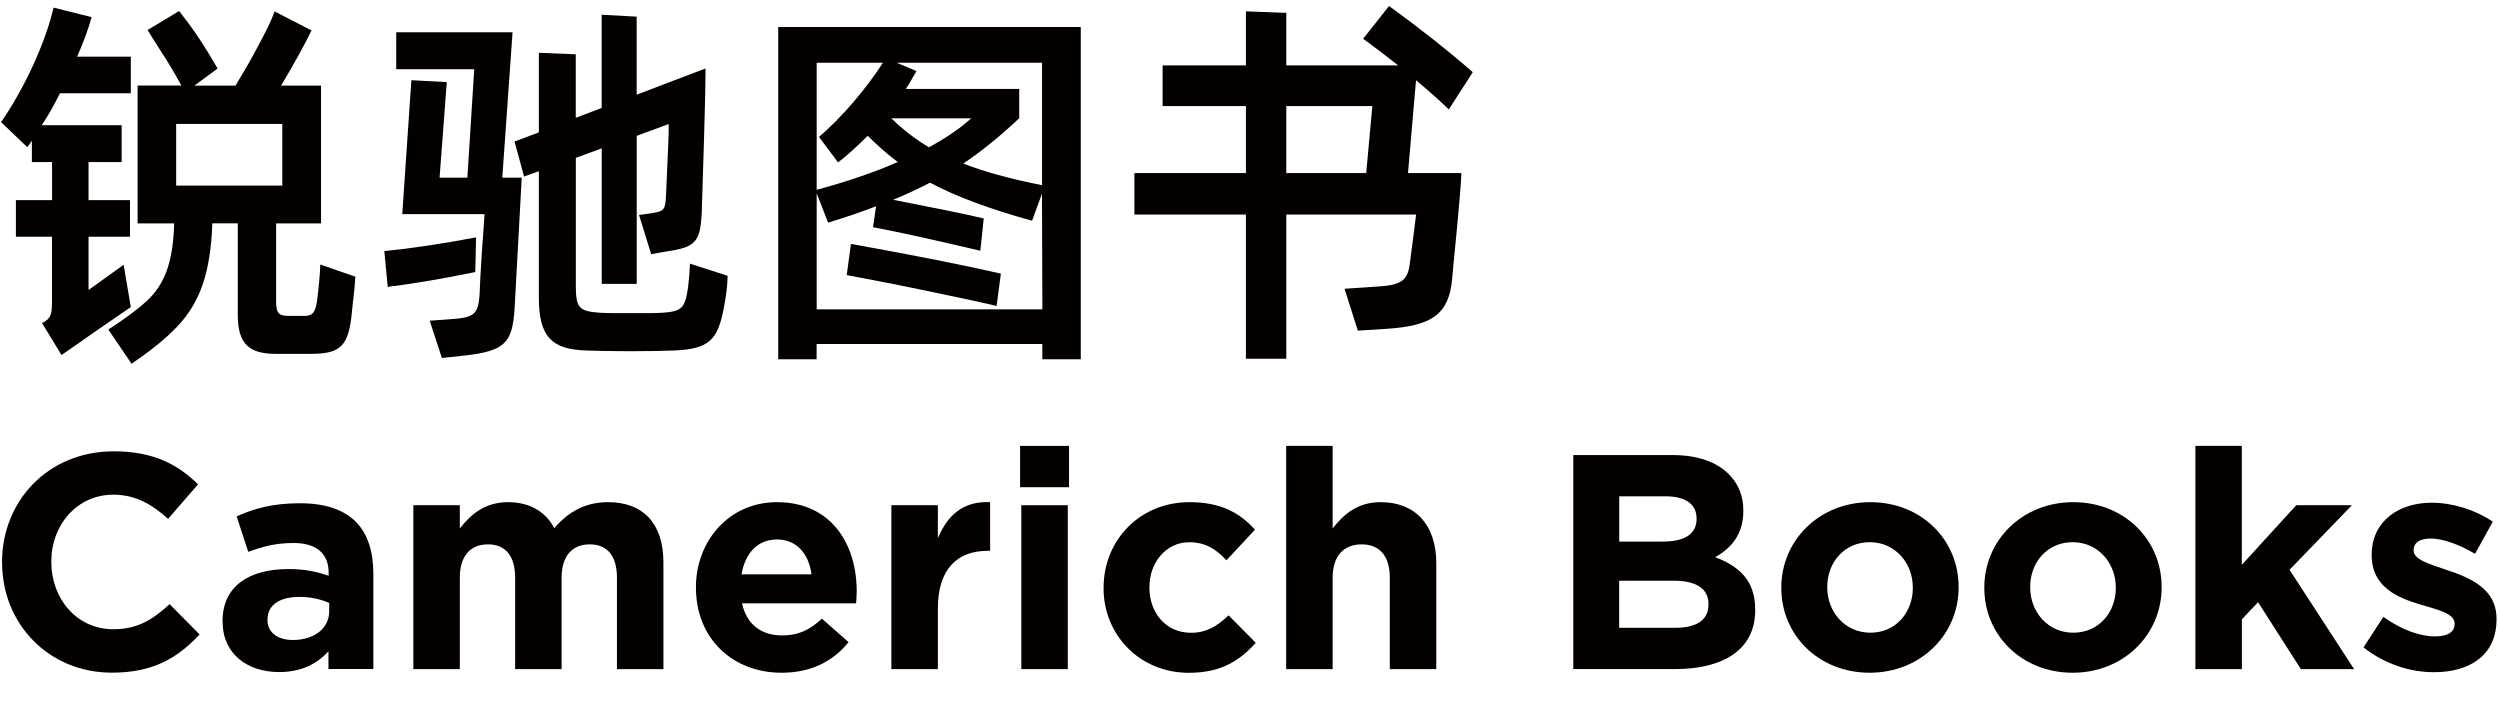 <?xml version="1.0" encoding="UTF-8"?>
<svg id="_图层_1" data-name="图层 1" xmlns="http://www.w3.org/2000/svg" viewBox="0 0 367.86 104.71">
  <defs>
    <style>
      .cls-1 {
        fill: #040000;
      }

      .cls-2 {
        fill: none;
      }
    </style>
  </defs>
  <g>
    <path class="cls-1" d="m18.19,38.96l1.06,6.22c-4.2,2.86-6.89,4.76-8.18,5.66l-2.02,1.4-2.86-4.7c1.34-.67,1.46-1.29,1.46-3.25v-9.46H2.34v-5.38h5.32v-5.6h-2.97v-3.14l-.67.95L.16,17.97c1.74-2.52,3.3-5.32,4.7-8.34,1.4-3.08,2.41-5.88,3.02-8.51l5.6,1.4c-.5,1.85-1.23,3.75-2.13,5.82h7.9v5.38h-10.42c-.95,1.9-1.85,3.47-2.69,4.7h11.76v5.43h-4.87v5.6h6.1v5.38h-6.1v7.84l5.15-3.7Zm34.1,1.74c-.06,1.01-.17,2.35-.39,4.09l-.22,2.07c-.56,4.31-1.9,5.21-6.05,5.21h-5.04c-3.86,0-5.6-1.4-5.6-5.71v-13.5h-3.75c-.11,3.7-.62,6.72-1.46,9.13-.84,2.35-2.07,4.37-3.7,6.05-1.62,1.74-3.86,3.53-6.72,5.49l-3.42-5.04c2.52-1.62,4.37-3.02,5.66-4.2,2.63-2.46,3.86-5.66,4.03-11.42h-5.38V12.59h6.44c-.95-1.74-1.96-3.47-3.08-5.15l-1.9-3.02,4.65-2.8c2.07,2.63,3.58,4.87,5.66,8.46l-3.42,2.52h6.05c1.12-1.85,2.24-3.75,3.3-5.77,1.12-2.07,1.96-3.75,2.46-5.15l5.43,2.8c-1.06,2.18-2.58,4.93-4.48,8.12h5.88v20.27h-6.61v11.59c0,1.74.5,2.07,2.13,2.02h1.74c1.4.06,1.85-.34,2.13-2.07.28-2.13.45-3.98.5-5.49l5.15,1.79Zm-10.75-22.46h-15.62v9.07h15.62v-9.07Z"/>
    <path class="cls-1" d="m69.99,37.73l-.06,2.3c-4.93,1.01-9.24,1.74-12.88,2.18l-.5-5.26c3.92-.39,8.4-1.06,13.5-2.02l-.06,2.8Zm5.43-32.98l-1.51,21.39h2.86l-1.06,19.43c-.34,4.82-1.4,6.05-7.11,6.72l-3.58.39-1.79-5.49,3.02-.22c3.53-.22,4.09-.73,4.31-3.53.06-1.62.17-3.75.34-6.27.17-2.52.34-4.42.39-5.66h-12.1l1.34-19.71,5.21.28-1.06,14.06h4.09l1.01-15.96h-11.48v-5.43h17.14Zm31.64,35.84c0,1.18-.17,2.74-.56,4.76-.9,4.7-2.18,5.99-7.22,6.22-1.4.06-3.58.11-6.55.11s-5.15-.06-6.55-.11c-4.93-.17-6.89-1.96-6.89-7.73v-18.65l-2.18.78-1.4-5.15,3.58-1.34V7.77l5.43.22v9.35l3.81-1.46V2.17l5.15.28v11.48l10.14-3.86c0,1.62-.06,4.98-.22,10.14l-.34,11.03c-.22,4.54-.95,5.15-5.54,5.82l-1.9.34-1.79-5.77,1.62-.22c2.02-.34,2.24-.34,2.35-2.69.28-6.22.45-9.74.39-10.47l-4.7,1.74v21.78h-5.15v-19.94l-3.81,1.4v18.65c0,3.42.39,3.92,3.58,4.14.95.06,2.52.06,4.59.06s3.64,0,4.59-.06c2.8-.22,3.3-.62,3.75-3.7.11-.84.22-2.02.28-3.53l5.54,1.79Z"/>
    <path class="cls-1" d="m114.51,52.85V3.97h44.52v48.89h-5.66v-2.24h-33.21v2.24h-5.66Zm5.66-43.62v18.7c4.76-1.29,8.74-2.69,11.93-4.09-1.51-1.12-2.97-2.41-4.42-3.86-1.51,1.51-2.97,2.86-4.37,3.92l-2.8-3.75c3.36-2.86,7-7.17,9.41-10.92h-9.74Zm0,36.29h33.21l-.06-17.02-1.46,3.98c-6.1-1.68-11.14-3.53-15.01-5.6-1.74.9-3.53,1.74-5.43,2.52,5.77,1.12,10.25,2.02,13.33,2.74l-.5,4.76c-6.66-1.57-11.93-2.74-15.79-3.47l.45-3.08c-1.9.73-4.26,1.57-7.06,2.41l-1.68-4.31v17.08Zm5.04-9.63c9.02,1.62,16.41,3.08,22.06,4.37l-.62,4.76c-2.86-.67-6.61-1.46-11.2-2.41-4.54-.95-8.18-1.62-10.86-2.13l.62-4.59Zm5.94-18.48c1.68,1.62,3.53,3.08,5.54,4.26,2.46-1.34,4.54-2.74,6.22-4.26h-11.76Zm22.18-8.18h-21.39l2.91,1.23c-.67,1.18-1.18,2.07-1.57,2.63h16.69v4.31c-2.8,2.63-5.54,4.87-8.23,6.66,2.97,1.18,6.83,2.24,11.59,3.19V9.23Z"/>
    <path class="cls-1" d="m207.19,25.47h7.84c0,1.12-.39,5.66-1.18,13.61l-.17,1.9c-.45,5.32-3.08,6.94-9.46,7.39l-4.42.28-1.96-6.16,5.04-.34c3.36-.22,4.31-.9,4.59-3.58.28-1.96.67-5.15.9-7h-19.1v21.22h-5.94v-21.22h-16.41v-6.1h16.41v-9.86h-12.26v-5.99h12.26V1.67l5.94.22v7.73h16.46c-1.79-1.4-3.53-2.74-5.15-3.92l3.81-4.82c4.7,3.42,8.79,6.66,12.32,9.74l-3.53,5.49c-1.01-1.01-2.63-2.46-4.82-4.31l-1.18,13.66Zm-5.26-9.86h-12.66v9.86h11.76l.9-9.86Z"/>
  </g>
  <g>
    <path class="cls-1" d="m.3,82.79v-.09c0-8.96,6.75-16.29,16.42-16.29,5.94,0,9.49,1.98,12.42,4.86l-4.41,5.08c-2.43-2.21-4.9-3.56-8.05-3.56-5.31,0-9.13,4.41-9.13,9.81v.09c0,5.4,3.73,9.9,9.13,9.9,3.6,0,5.8-1.44,8.28-3.69l4.41,4.46c-3.24,3.46-6.84,5.62-12.91,5.62-9.27,0-16.15-7.15-16.15-16.2Z"/>
    <path class="cls-1" d="m32.74,91.52v-.09c0-5.26,4-7.7,9.72-7.7,2.43,0,4.19.41,5.9.99v-.41c0-2.83-1.75-4.41-5.17-4.41-2.61,0-4.46.5-6.66,1.3l-1.71-5.22c2.65-1.17,5.26-1.93,9.36-1.93,3.73,0,6.44.99,8.15,2.7,1.8,1.8,2.61,4.46,2.61,7.7v13.99h-6.61v-2.61c-1.67,1.85-3.96,3.06-7.29,3.06-4.54,0-8.28-2.61-8.28-7.38Zm15.7-1.58v-1.21c-1.17-.54-2.7-.9-4.36-.9-2.92,0-4.72,1.17-4.72,3.33v.09c0,1.84,1.53,2.92,3.73,2.92,3.19,0,5.35-1.75,5.35-4.23Z"/>
    <path class="cls-1" d="m60.82,74.34h6.84v3.42c1.58-2.02,3.65-3.87,7.11-3.87,3.15,0,5.53,1.4,6.79,3.83,2.11-2.47,4.63-3.83,7.92-3.83,5.08,0,8.14,3.06,8.14,8.87v15.7h-6.84v-13.45c0-3.24-1.44-4.91-4-4.91s-4.14,1.67-4.14,4.91v13.45h-6.84v-13.45c0-3.24-1.44-4.91-4-4.91s-4.14,1.67-4.14,4.91v13.45h-6.84v-24.12Z"/>
    <path class="cls-1" d="m102.4,86.53v-.09c0-6.88,4.9-12.55,11.92-12.55,8.05,0,11.74,6.25,11.74,13.09,0,.54-.04,1.17-.09,1.8h-16.78c.67,3.11,2.83,4.72,5.9,4.72,2.29,0,3.96-.72,5.85-2.47l3.92,3.46c-2.25,2.79-5.49,4.5-9.85,4.5-7.24,0-12.6-5.08-12.6-12.46Zm17.01-2.02c-.41-3.06-2.21-5.13-5.08-5.13s-4.68,2.02-5.22,5.13h10.3Z"/>
    <path class="cls-1" d="m131.16,74.34h6.84v4.86c1.4-3.33,3.65-5.49,7.69-5.31v7.16h-.36c-4.54,0-7.33,2.75-7.33,8.5v8.91h-6.84v-24.12Z"/>
    <path class="cls-1" d="m150.1,65.61h7.2v6.08h-7.2v-6.08Zm.18,8.73h6.84v24.12h-6.84v-24.12Z"/>
    <path class="cls-1" d="m162.39,86.53v-.09c0-6.88,5.26-12.55,12.64-12.55,4.54,0,7.38,1.53,9.63,4.05l-4.19,4.5c-1.53-1.62-3.06-2.65-5.49-2.65-3.42,0-5.85,3.01-5.85,6.57v.09c0,3.69,2.38,6.66,6.12,6.66,2.29,0,3.87-.99,5.53-2.57l4,4.05c-2.34,2.57-5.04,4.41-9.85,4.41-7.24,0-12.55-5.58-12.55-12.46Z"/>
    <path class="cls-1" d="m189.25,65.61h6.84v12.15c1.58-2.02,3.6-3.87,7.06-3.87,5.17,0,8.19,3.42,8.19,8.96v15.61h-6.84v-13.45c0-3.24-1.53-4.91-4.14-4.91s-4.27,1.67-4.27,4.91v13.45h-6.84v-32.85Z"/>
    <path class="cls-1" d="m231.51,66.96h14.62c3.6,0,6.43.99,8.23,2.79,1.44,1.44,2.16,3.2,2.16,5.35v.09c0,3.55-1.89,5.53-4.14,6.79,3.64,1.4,5.89,3.51,5.89,7.74v.09c0,5.76-4.68,8.64-11.79,8.64h-14.98v-31.5Zm13.14,12.73c3.06,0,4.99-.99,4.99-3.33v-.09c0-2.07-1.62-3.24-4.54-3.24h-6.84v6.66h6.39Zm1.84,12.69c3.06,0,4.9-1.08,4.9-3.42v-.09c0-2.11-1.57-3.42-5.13-3.42h-8.01v6.93h8.23Z"/>
    <path class="cls-1" d="m262.11,86.53v-.09c0-6.93,5.58-12.55,13.09-12.55s13,5.54,13,12.46v.09c0,6.93-5.58,12.55-13.09,12.55s-13-5.54-13-12.46Zm19.35,0v-.09c0-3.55-2.57-6.66-6.34-6.66s-6.25,3.01-6.25,6.57v.09c0,3.55,2.57,6.66,6.34,6.66s6.25-3.02,6.25-6.57Z"/>
    <path class="cls-1" d="m291.98,86.53v-.09c0-6.93,5.58-12.55,13.09-12.55s13,5.54,13,12.46v.09c0,6.93-5.58,12.55-13.09,12.55s-13-5.54-13-12.46Zm19.35,0v-.09c0-3.55-2.57-6.66-6.35-6.66s-6.25,3.01-6.25,6.57v.09c0,3.55,2.56,6.66,6.34,6.66s6.26-3.02,6.26-6.57Z"/>
    <path class="cls-1" d="m323.03,65.61h6.84v17.5l8.01-8.77h8.19l-9.18,9.5,9.5,14.62h-7.83l-6.3-9.85-2.38,2.52v7.33h-6.84v-32.85Z"/>
    <path class="cls-1" d="m347.78,95.26l2.92-4.5c2.61,1.89,5.35,2.88,7.6,2.88,1.98,0,2.88-.72,2.88-1.8v-.09c0-1.48-2.34-1.98-5-2.79-3.37-.99-7.2-2.57-7.2-7.25v-.09c0-4.91,3.96-7.65,8.82-7.65,3.06,0,6.39,1.03,9,2.79l-2.61,4.73c-2.38-1.4-4.77-2.25-6.52-2.25s-2.52.72-2.52,1.67v.09c0,1.35,2.29,1.98,4.91,2.88,3.37,1.12,7.29,2.74,7.29,7.15v.09c0,5.36-4,7.79-9.22,7.79-3.38,0-7.15-1.12-10.35-3.65Z"/>
  </g>
  <rect class="cls-2" x=".16" y=".26" width="366.83" height="104.52"/>
</svg>